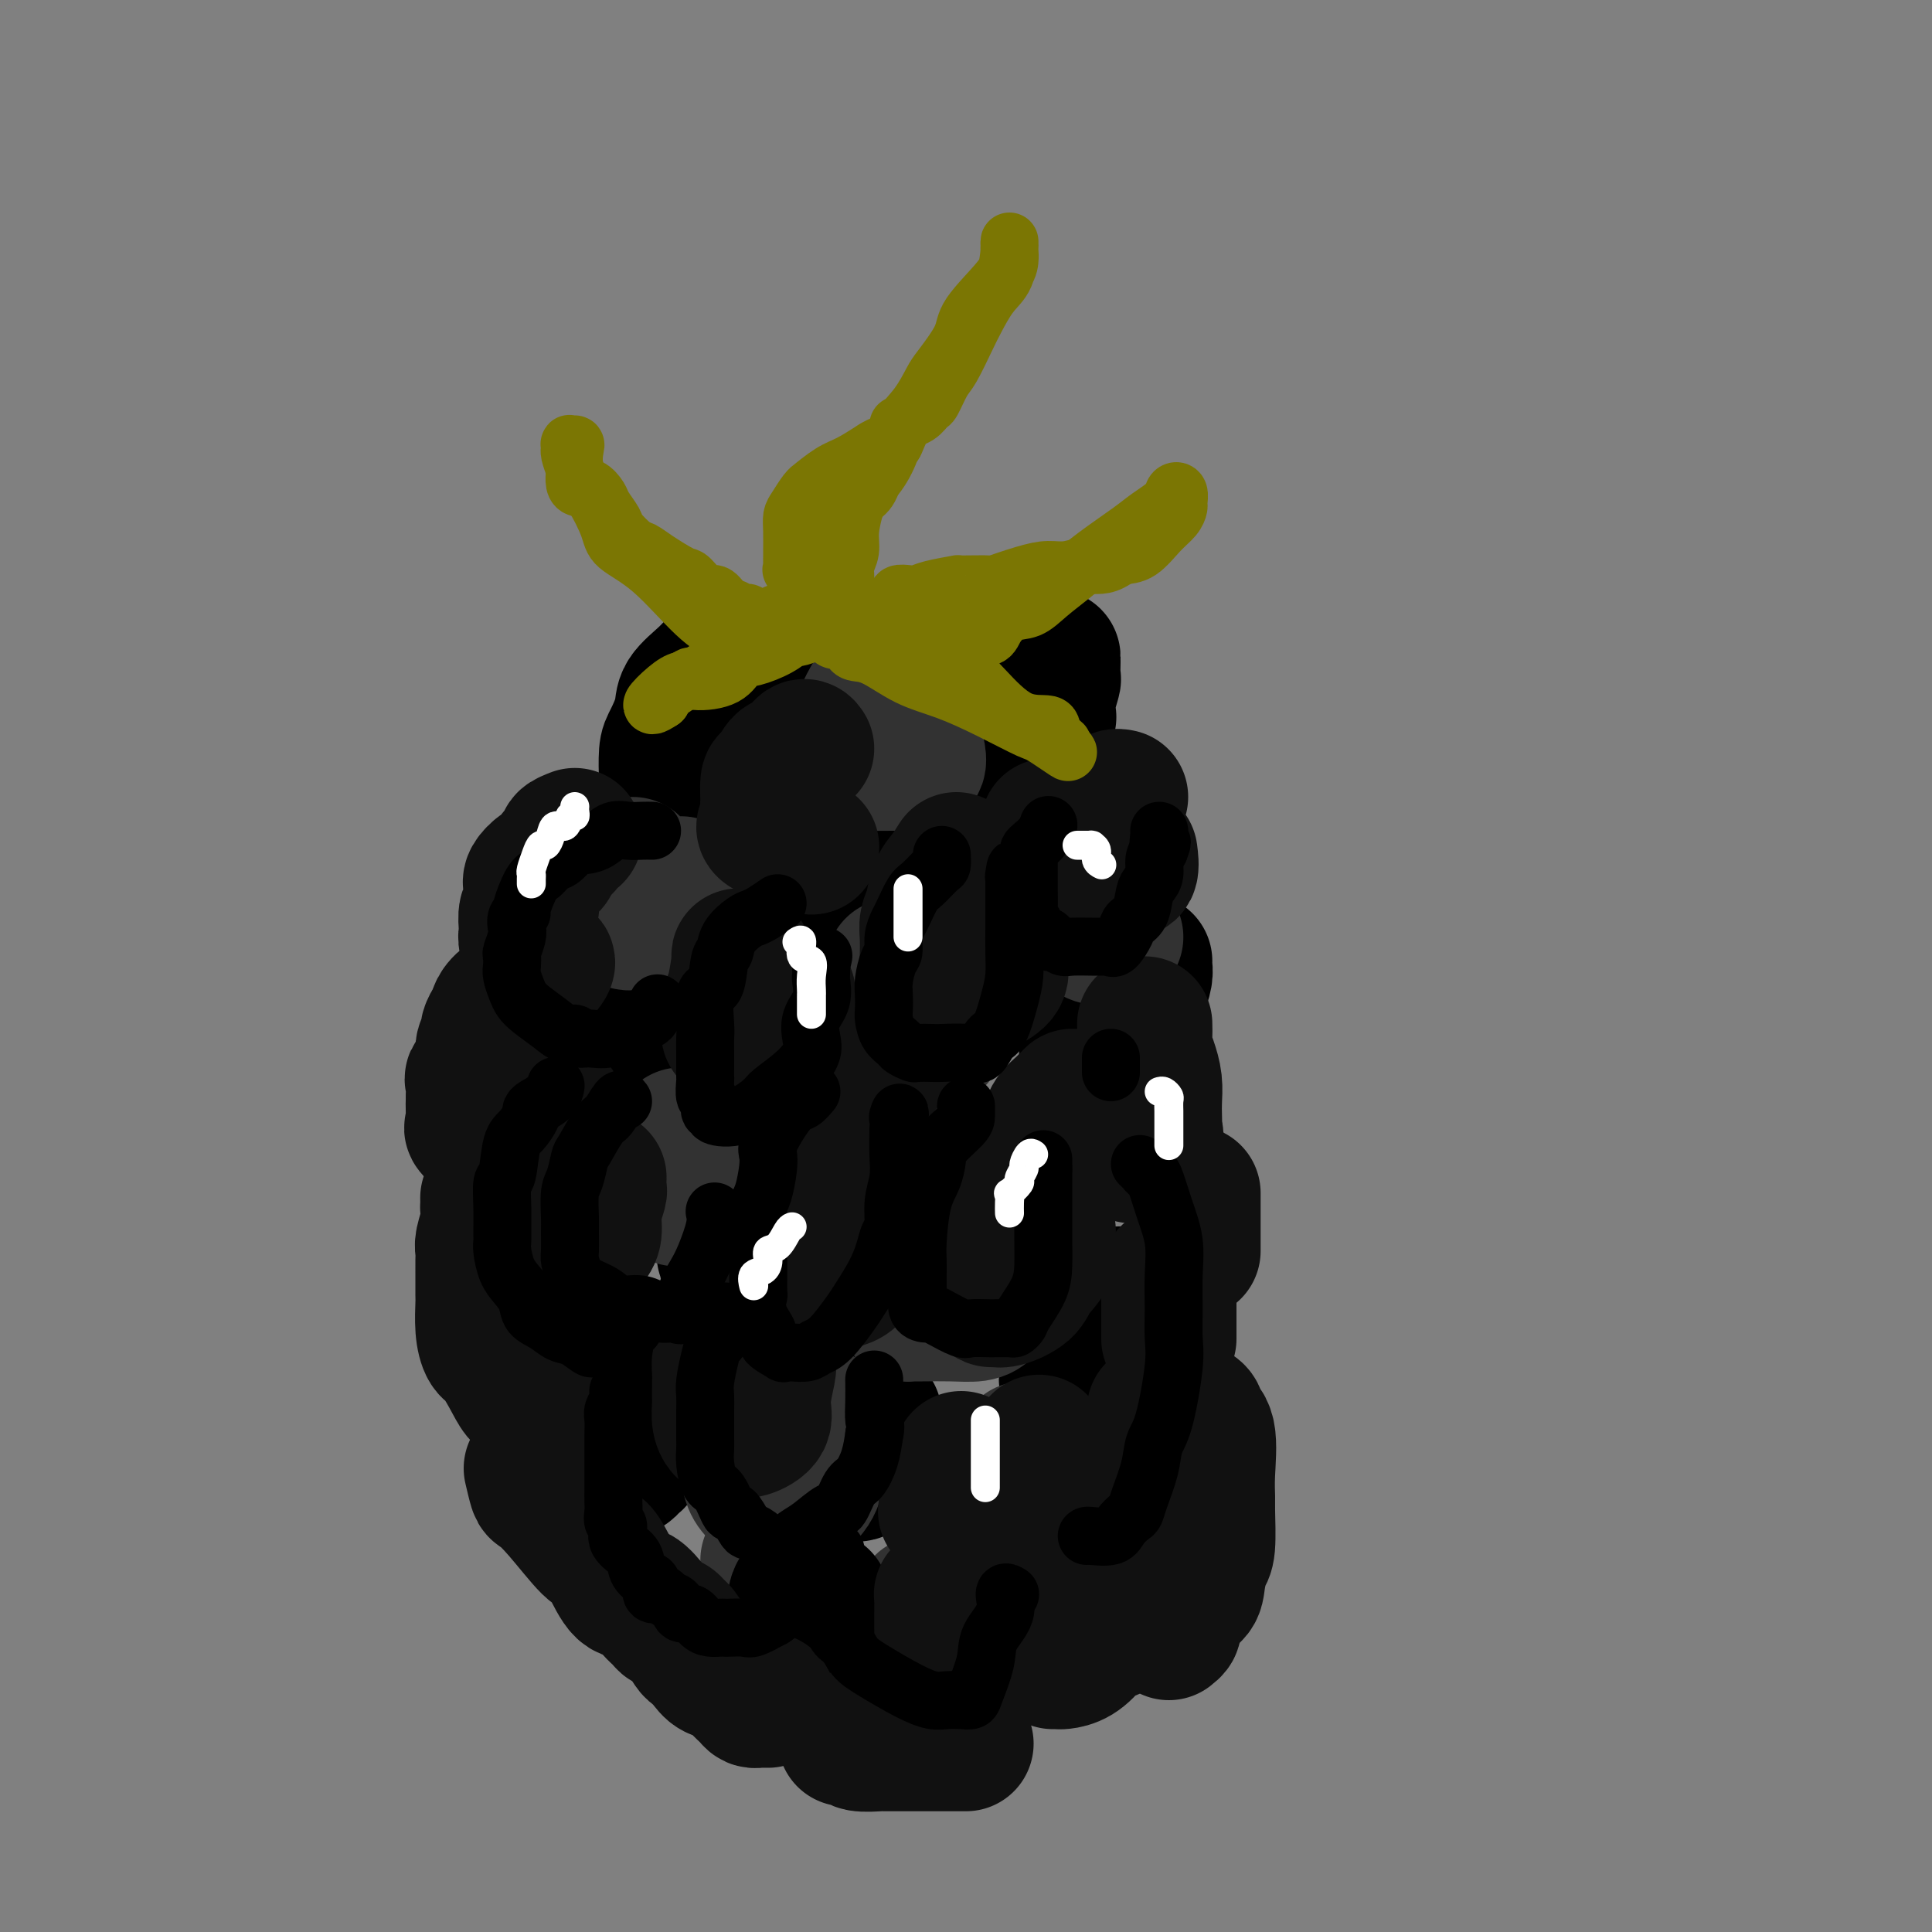<svg viewBox='0 0 400 400' version='1.1' xmlns='http://www.w3.org/2000/svg' xmlns:xlink='http://www.w3.org/1999/xlink'><rect x="0" y="0" width="400" height="400" fill="#808080" stroke="none"/><g fill='none' stroke='rgb(0,0,0)' stroke-width='28' stroke-linecap='round' stroke-linejoin='round'><path d='M153,136c-0.354,0.013 -0.708,0.026 -1,0c-0.292,-0.026 -0.521,-0.091 -1,0c-0.479,0.091 -1.207,0.339 -2,1c-0.793,0.661 -1.652,1.735 -3,3c-1.348,1.265 -3.184,2.720 -4,4c-0.816,1.280 -0.610,2.383 -1,4c-0.390,1.617 -1.374,3.747 -2,5c-0.626,1.253 -0.894,1.628 -1,3c-0.106,1.372 -0.049,3.741 0,5c0.049,1.259 0.089,1.406 0,2c-0.089,0.594 -0.309,1.633 0,2c0.309,0.367 1.146,0.061 2,0c0.854,-0.061 1.726,0.122 3,0c1.274,-0.122 2.950,-0.549 4,-1c1.050,-0.451 1.472,-0.925 3,-2c1.528,-1.075 4.161,-2.752 5,-4c0.839,-1.248 -0.115,-2.068 0,-3c0.115,-0.932 1.299,-1.977 2,-3c0.701,-1.023 0.920,-2.026 1,-3c0.080,-0.974 0.021,-1.921 0,-3c-0.021,-1.079 -0.006,-2.291 0,-3c0.006,-0.709 0.002,-0.917 0,-1c-0.002,-0.083 -0.001,-0.042 0,0'/><path d='M177,180c-0.025,0.747 -0.049,1.495 0,2c0.049,0.505 0.172,0.768 0,1c-0.172,0.232 -0.638,0.435 -1,2c-0.362,1.565 -0.619,4.493 -1,6c-0.381,1.507 -0.887,1.592 -1,2c-0.113,0.408 0.165,1.139 0,2c-0.165,0.861 -0.773,1.852 -1,3c-0.227,1.148 -0.072,2.454 0,4c0.072,1.546 0.063,3.333 0,4c-0.063,0.667 -0.178,0.215 0,0c0.178,-0.215 0.650,-0.193 1,0c0.350,0.193 0.578,0.557 1,0c0.422,-0.557 1.039,-2.034 2,-3c0.961,-0.966 2.265,-1.421 3,-2c0.735,-0.579 0.901,-1.281 1,-2c0.099,-0.719 0.132,-1.455 0,-2c-0.132,-0.545 -0.428,-0.899 0,-2c0.428,-1.101 1.579,-2.949 2,-4c0.421,-1.051 0.113,-1.305 0,-2c-0.113,-0.695 -0.030,-1.833 0,-3c0.030,-1.167 0.008,-2.364 0,-3c-0.008,-0.636 -0.002,-0.710 0,-1c0.002,-0.290 0.001,-0.797 0,-1c-0.001,-0.203 -0.000,-0.101 0,0'/><path d='M210,134c0.008,0.206 0.016,0.413 0,1c-0.016,0.587 -0.057,1.556 0,2c0.057,0.444 0.211,0.365 0,1c-0.211,0.635 -0.785,1.986 -1,3c-0.215,1.014 -0.069,1.691 0,3c0.069,1.309 0.061,3.251 0,5c-0.061,1.749 -0.177,3.307 0,4c0.177,0.693 0.645,0.523 1,1c0.355,0.477 0.596,1.602 1,2c0.404,0.398 0.970,0.070 1,0c0.030,-0.070 -0.476,0.117 0,0c0.476,-0.117 1.935,-0.540 3,-2c1.065,-1.460 1.735,-3.958 2,-5c0.265,-1.042 0.123,-0.629 0,-1c-0.123,-0.371 -0.229,-1.525 0,-3c0.229,-1.475 0.793,-3.271 1,-4c0.207,-0.729 0.055,-0.391 0,-1c-0.055,-0.609 -0.015,-2.164 0,-3c0.015,-0.836 0.004,-0.953 0,-1c-0.004,-0.047 -0.002,-0.023 0,0'/><path d='M233,196c-0.020,0.370 -0.040,0.741 0,1c0.040,0.259 0.140,0.408 0,1c-0.140,0.592 -0.521,1.628 -1,2c-0.479,0.372 -1.057,0.080 -2,1c-0.943,0.920 -2.252,3.052 -3,4c-0.748,0.948 -0.936,0.714 -1,1c-0.064,0.286 -0.003,1.093 0,2c0.003,0.907 -0.052,1.914 0,3c0.052,1.086 0.210,2.252 0,3c-0.210,0.748 -0.789,1.080 -1,1c-0.211,-0.080 -0.053,-0.570 0,0c0.053,0.570 0.001,2.202 0,3c-0.001,0.798 0.047,0.763 0,1c-0.047,0.237 -0.190,0.745 0,1c0.190,0.255 0.715,0.256 1,0c0.285,-0.256 0.332,-0.769 1,-1c0.668,-0.231 1.958,-0.181 3,-1c1.042,-0.819 1.837,-2.508 2,-3c0.163,-0.492 -0.306,0.212 0,0c0.306,-0.212 1.389,-1.342 2,-3c0.611,-1.658 0.752,-3.846 1,-5c0.248,-1.154 0.602,-1.276 1,-2c0.398,-0.724 0.839,-2.050 1,-3c0.161,-0.950 0.043,-1.523 0,-2c-0.043,-0.477 -0.012,-0.859 0,-1c0.012,-0.141 0.003,-0.040 0,0c-0.003,0.040 -0.002,0.020 0,0'/><path d='M133,208c-0.022,0.769 -0.043,1.538 0,2c0.043,0.462 0.151,0.617 0,1c-0.151,0.383 -0.562,0.995 -1,2c-0.438,1.005 -0.902,2.402 -1,3c-0.098,0.598 0.170,0.398 0,1c-0.170,0.602 -0.778,2.008 -1,3c-0.222,0.992 -0.057,1.572 0,2c0.057,0.428 0.004,0.704 0,1c-0.004,0.296 0.039,0.610 0,1c-0.039,0.390 -0.160,0.855 0,1c0.160,0.145 0.601,-0.030 1,0c0.399,0.030 0.756,0.263 1,0c0.244,-0.263 0.376,-1.024 1,-2c0.624,-0.976 1.740,-2.168 2,-3c0.260,-0.832 -0.337,-1.305 0,-2c0.337,-0.695 1.607,-1.612 2,-2c0.393,-0.388 -0.091,-0.248 0,-1c0.091,-0.752 0.756,-2.398 1,-3c0.244,-0.602 0.065,-0.161 0,-1c-0.065,-0.839 -0.018,-2.957 0,-4c0.018,-1.043 0.005,-1.012 0,-1c-0.005,0.012 -0.003,0.006 0,0'/><path d='M194,240c-0.331,0.636 -0.662,1.272 -1,2c-0.338,0.728 -0.683,1.547 -1,2c-0.317,0.453 -0.607,0.540 -1,1c-0.393,0.460 -0.890,1.293 -1,2c-0.110,0.707 0.166,1.290 0,2c-0.166,0.710 -0.774,1.549 -1,2c-0.226,0.451 -0.072,0.513 0,1c0.072,0.487 0.060,1.397 0,2c-0.060,0.603 -0.168,0.897 0,1c0.168,0.103 0.610,0.014 1,0c0.390,-0.014 0.727,0.048 1,0c0.273,-0.048 0.484,-0.204 1,0c0.516,0.204 1.339,0.770 2,0c0.661,-0.770 1.162,-2.875 2,-4c0.838,-1.125 2.015,-1.268 3,-2c0.985,-0.732 1.780,-2.052 2,-3c0.220,-0.948 -0.133,-1.525 0,-2c0.133,-0.475 0.752,-0.850 1,-1c0.248,-0.150 0.124,-0.075 0,0'/><path d='M151,248c0.008,0.895 0.016,1.790 0,2c-0.016,0.210 -0.057,-0.265 0,0c0.057,0.265 0.212,1.271 0,2c-0.212,0.729 -0.789,1.179 -1,2c-0.211,0.821 -0.055,2.011 0,3c0.055,0.989 0.007,1.777 0,2c-0.007,0.223 0.025,-0.120 0,0c-0.025,0.120 -0.106,0.701 0,1c0.106,0.299 0.399,0.315 1,0c0.601,-0.315 1.510,-0.962 2,-1c0.490,-0.038 0.562,0.533 1,0c0.438,-0.533 1.242,-2.171 2,-3c0.758,-0.829 1.471,-0.849 2,-2c0.529,-1.151 0.874,-3.432 1,-5c0.126,-1.568 0.034,-2.422 0,-3c-0.034,-0.578 -0.010,-0.879 0,-1c0.010,-0.121 0.005,-0.060 0,0'/><path d='M172,288c0.113,1.003 0.226,2.007 0,3c-0.226,0.993 -0.792,1.976 -1,3c-0.208,1.024 -0.057,2.088 0,3c0.057,0.912 0.019,1.673 0,2c-0.019,0.327 -0.019,0.221 0,1c0.019,0.779 0.057,2.443 0,3c-0.057,0.557 -0.209,0.006 0,0c0.209,-0.006 0.780,0.535 1,1c0.220,0.465 0.091,0.856 0,1c-0.091,0.144 -0.143,0.040 0,0c0.143,-0.040 0.480,-0.017 1,0c0.520,0.017 1.221,0.027 2,0c0.779,-0.027 1.634,-0.090 2,0c0.366,0.090 0.242,0.335 1,0c0.758,-0.335 2.399,-1.249 3,-2c0.601,-0.751 0.161,-1.340 0,-2c-0.161,-0.660 -0.043,-1.392 0,-2c0.043,-0.608 0.012,-1.091 0,-2c-0.012,-0.909 -0.003,-2.245 0,-3c0.003,-0.755 0.001,-0.930 0,-1c-0.001,-0.070 -0.000,-0.035 0,0'/><path d='M232,268c-0.109,-0.085 -0.218,-0.170 0,0c0.218,0.170 0.764,0.597 0,2c-0.764,1.403 -2.839,3.784 -4,5c-1.161,1.216 -1.407,1.266 -2,2c-0.593,0.734 -1.532,2.151 -2,3c-0.468,0.849 -0.465,1.130 -1,2c-0.535,0.870 -1.607,2.328 -2,3c-0.393,0.672 -0.105,0.558 0,1c0.105,0.442 0.029,1.440 0,2c-0.029,0.560 -0.012,0.681 0,1c0.012,0.319 0.017,0.837 0,1c-0.017,0.163 -0.056,-0.029 0,0c0.056,0.029 0.208,0.277 1,0c0.792,-0.277 2.222,-1.081 3,-2c0.778,-0.919 0.902,-1.952 1,-2c0.098,-0.048 0.170,0.891 1,0c0.830,-0.891 2.418,-3.610 3,-5c0.582,-1.390 0.157,-1.451 0,-2c-0.157,-0.549 -0.045,-1.585 0,-2c0.045,-0.415 0.022,-0.207 0,0'/><path d='M128,285c-0.475,0.492 -0.950,0.984 -1,1c-0.050,0.016 0.326,-0.445 0,0c-0.326,0.445 -1.356,1.796 -2,3c-0.644,1.204 -0.904,2.261 -1,3c-0.096,0.739 -0.027,1.158 0,2c0.027,0.842 0.014,2.105 0,3c-0.014,0.895 -0.029,1.420 0,2c0.029,0.580 0.103,1.213 0,2c-0.103,0.787 -0.382,1.728 0,2c0.382,0.272 1.426,-0.123 2,0c0.574,0.123 0.679,0.766 1,1c0.321,0.234 0.859,0.060 1,0c0.141,-0.060 -0.116,-0.004 0,0c0.116,0.004 0.606,-0.042 1,0c0.394,0.042 0.694,0.174 1,0c0.306,-0.174 0.618,-0.653 1,-1c0.382,-0.347 0.834,-0.562 1,-1c0.166,-0.438 0.046,-1.099 0,-2c-0.046,-0.901 -0.018,-2.044 0,-3c0.018,-0.956 0.025,-1.727 0,-3c-0.025,-1.273 -0.084,-3.049 0,-4c0.084,-0.951 0.310,-1.078 0,-2c-0.310,-0.922 -1.155,-2.639 -2,-4c-0.845,-1.361 -1.689,-2.366 -2,-3c-0.311,-0.634 -0.089,-0.895 0,-1c0.089,-0.105 0.044,-0.052 0,0'/></g>
<g fill='none' stroke='rgb(50,50,50)' stroke-width='28' stroke-linecap='round' stroke-linejoin='round'><path d='M131,179c0.113,0.182 0.225,0.364 0,1c-0.225,0.636 -0.788,1.726 -1,3c-0.212,1.274 -0.071,2.734 0,4c0.071,1.266 0.074,2.340 0,3c-0.074,0.660 -0.223,0.907 0,1c0.223,0.093 0.820,0.030 1,0c0.180,-0.030 -0.057,-0.029 1,0c1.057,0.029 3.408,0.085 5,0c1.592,-0.085 2.427,-0.310 3,-1c0.573,-0.690 0.886,-1.845 1,-3c0.114,-1.155 0.031,-2.311 0,-3c-0.031,-0.689 -0.009,-0.911 0,-1c0.009,-0.089 0.004,-0.044 0,0'/><path d='M185,200c-0.226,0.857 -0.453,1.715 -1,3c-0.547,1.285 -1.415,2.999 -2,4c-0.585,1.001 -0.888,1.289 -1,2c-0.112,0.711 -0.033,1.844 0,3c0.033,1.156 0.020,2.334 0,3c-0.020,0.666 -0.047,0.818 0,1c0.047,0.182 0.167,0.393 0,1c-0.167,0.607 -0.620,1.611 0,2c0.620,0.389 2.314,0.162 4,0c1.686,-0.162 3.366,-0.260 5,-1c1.634,-0.740 3.222,-2.121 4,-3c0.778,-0.879 0.744,-1.255 1,-2c0.256,-0.745 0.801,-1.860 1,-3c0.199,-1.140 0.054,-2.307 0,-3c-0.054,-0.693 -0.015,-0.912 0,-1c0.015,-0.088 0.008,-0.044 0,0'/><path d='M180,145c-0.340,0.605 -0.679,1.209 -1,2c-0.321,0.791 -0.622,1.767 -1,3c-0.378,1.233 -0.831,2.723 -1,4c-0.169,1.277 -0.053,2.342 0,3c0.053,0.658 0.044,0.908 0,1c-0.044,0.092 -0.124,0.027 0,0c0.124,-0.027 0.450,-0.015 2,0c1.550,0.015 4.324,0.032 6,0c1.676,-0.032 2.253,-0.112 3,0c0.747,0.112 1.663,0.415 2,0c0.337,-0.415 0.096,-1.547 0,-2c-0.096,-0.453 -0.048,-0.226 0,0'/><path d='M141,235c-0.310,0.886 -0.620,1.773 -1,2c-0.380,0.227 -0.830,-0.204 -1,0c-0.170,0.204 -0.061,1.045 0,2c0.061,0.955 0.072,2.025 0,3c-0.072,0.975 -0.228,1.855 0,3c0.228,1.145 0.839,2.557 1,3c0.161,0.443 -0.129,-0.081 1,0c1.129,0.081 3.675,0.767 5,1c1.325,0.233 1.427,0.014 2,0c0.573,-0.014 1.618,0.176 2,0c0.382,-0.176 0.102,-0.720 0,-2c-0.102,-1.280 -0.027,-3.296 0,-5c0.027,-1.704 0.007,-3.096 0,-4c-0.007,-0.904 -0.002,-1.320 0,-2c0.002,-0.680 0.001,-1.623 0,-2c-0.001,-0.377 -0.000,-0.189 0,0'/><path d='M195,256c-1.312,2.024 -2.625,4.048 -3,5c-0.375,0.952 0.187,0.833 0,1c-0.187,0.167 -1.121,0.619 -2,2c-0.879,1.381 -1.701,3.691 -2,5c-0.299,1.309 -0.074,1.619 0,2c0.074,0.381 -0.004,0.834 0,1c0.004,0.166 0.091,0.045 0,0c-0.091,-0.045 -0.360,-0.015 0,0c0.360,0.015 1.351,0.016 3,0c1.649,-0.016 3.958,-0.047 6,0c2.042,0.047 3.819,0.173 5,0c1.181,-0.173 1.767,-0.646 2,-1c0.233,-0.354 0.114,-0.590 0,-1c-0.114,-0.410 -0.223,-0.995 0,-2c0.223,-1.005 0.778,-2.430 1,-3c0.222,-0.570 0.111,-0.285 0,0'/><path d='M229,180c-0.340,-0.049 -0.679,-0.098 -1,0c-0.321,0.098 -0.622,0.344 -1,1c-0.378,0.656 -0.831,1.720 -1,3c-0.169,1.280 -0.053,2.774 0,4c0.053,1.226 0.043,2.185 0,3c-0.043,0.815 -0.118,1.486 0,2c0.118,0.514 0.427,0.870 1,1c0.573,0.130 1.408,0.035 2,0c0.592,-0.035 0.942,-0.009 1,0c0.058,0.009 -0.177,0.003 0,0c0.177,-0.003 0.765,-0.001 1,0c0.235,0.001 0.118,0.000 0,0'/><path d='M155,294c-0.004,0.916 -0.009,1.831 0,3c0.009,1.169 0.031,2.590 0,4c-0.031,1.410 -0.115,2.809 0,4c0.115,1.191 0.429,2.175 1,3c0.571,0.825 1.400,1.491 2,2c0.600,0.509 0.973,0.860 1,1c0.027,0.140 -0.290,0.069 1,0c1.290,-0.069 4.188,-0.135 6,-1c1.812,-0.865 2.538,-2.530 3,-4c0.462,-1.470 0.660,-2.744 1,-4c0.340,-1.256 0.822,-2.492 1,-4c0.178,-1.508 0.051,-3.288 0,-4c-0.051,-0.712 -0.025,-0.356 0,0'/><path d='M212,300c-1.187,1.097 -2.374,2.194 -3,3c-0.626,0.806 -0.689,1.322 -2,2c-1.311,0.678 -3.868,1.519 -5,3c-1.132,1.481 -0.837,3.601 -1,5c-0.163,1.399 -0.783,2.077 -1,3c-0.217,0.923 -0.032,2.090 0,3c0.032,0.910 -0.090,1.562 0,2c0.090,0.438 0.391,0.663 1,1c0.609,0.337 1.526,0.787 3,1c1.474,0.213 3.505,0.187 5,0c1.495,-0.187 2.453,-0.537 3,-1c0.547,-0.463 0.682,-1.038 1,-1c0.318,0.038 0.817,0.691 1,0c0.183,-0.691 0.049,-2.724 0,-4c-0.049,-1.276 -0.014,-1.793 0,-2c0.014,-0.207 0.007,-0.103 0,0'/><path d='M159,323c0.000,0.552 0.001,1.104 0,2c-0.001,0.896 -0.003,2.136 0,3c0.003,0.864 0.011,1.353 0,2c-0.011,0.647 -0.041,1.450 0,3c0.041,1.550 0.153,3.845 0,5c-0.153,1.155 -0.570,1.171 0,2c0.570,0.829 2.126,2.471 3,3c0.874,0.529 1.064,-0.057 1,0c-0.064,0.057 -0.382,0.756 0,1c0.382,0.244 1.463,0.032 2,0c0.537,-0.032 0.530,0.114 1,0c0.470,-0.114 1.418,-0.490 2,-1c0.582,-0.510 0.797,-1.156 1,-2c0.203,-0.844 0.395,-1.886 1,-3c0.605,-1.114 1.625,-2.300 2,-3c0.375,-0.700 0.107,-0.914 0,-1c-0.107,-0.086 -0.054,-0.043 0,0'/><path d='M191,333c-0.091,-0.506 -0.182,-1.011 0,-1c0.182,0.011 0.636,0.539 1,1c0.364,0.461 0.636,0.855 1,1c0.364,0.145 0.818,0.041 1,0c0.182,-0.041 0.091,-0.021 0,0'/></g>
<g fill='none' stroke='rgb(0,0,0)' stroke-width='28' stroke-linecap='round' stroke-linejoin='round'><path d='M168,329c-0.212,-0.019 -0.425,-0.038 -1,0c-0.575,0.038 -1.513,0.132 -2,1c-0.487,0.868 -0.522,2.508 -1,4c-0.478,1.492 -1.397,2.834 -2,4c-0.603,1.166 -0.890,2.154 -1,3c-0.110,0.846 -0.044,1.550 0,2c0.044,0.450 0.064,0.645 0,1c-0.064,0.355 -0.213,0.871 0,1c0.213,0.129 0.787,-0.128 1,0c0.213,0.128 0.065,0.639 1,0c0.935,-0.639 2.955,-2.430 4,-4c1.045,-1.570 1.117,-2.918 1,-3c-0.117,-0.082 -0.423,1.102 0,0c0.423,-1.102 1.575,-4.489 2,-6c0.425,-1.511 0.121,-1.146 0,-1c-0.121,0.146 -0.061,0.073 0,0'/></g>
<g fill='none' stroke='rgb(17,17,17)' stroke-width='28' stroke-linecap='round' stroke-linejoin='round'><path d='M115,229c0.089,0.359 0.178,0.718 0,1c-0.178,0.282 -0.622,0.486 -1,1c-0.378,0.514 -0.690,1.339 -1,2c-0.310,0.661 -0.618,1.160 -1,2c-0.382,0.840 -0.838,2.022 -1,3c-0.162,0.978 -0.028,1.751 0,3c0.028,1.249 -0.048,2.975 0,4c0.048,1.025 0.221,1.349 0,2c-0.221,0.651 -0.835,1.628 0,3c0.835,1.372 3.120,3.138 4,4c0.880,0.862 0.354,0.821 1,1c0.646,0.179 2.464,0.579 3,1c0.536,0.421 -0.211,0.862 0,1c0.211,0.138 1.381,-0.026 2,0c0.619,0.026 0.688,0.244 1,0c0.312,-0.244 0.868,-0.948 1,-2c0.132,-1.052 -0.161,-2.450 0,-4c0.161,-1.550 0.775,-3.250 1,-4c0.225,-0.750 0.061,-0.548 0,-1c-0.061,-0.452 -0.017,-1.558 0,-2c0.017,-0.442 0.009,-0.221 0,0'/><path d='M154,198c-0.445,0.050 -0.890,0.100 -1,0c-0.110,-0.100 0.114,-0.349 0,1c-0.114,1.349 -0.568,4.298 -1,6c-0.432,1.702 -0.843,2.159 -1,3c-0.157,0.841 -0.062,2.068 0,3c0.062,0.932 0.089,1.570 0,2c-0.089,0.430 -0.296,0.653 0,1c0.296,0.347 1.093,0.820 2,1c0.907,0.180 1.923,0.069 2,0c0.077,-0.069 -0.785,-0.096 0,0c0.785,0.096 3.215,0.317 4,0c0.785,-0.317 -0.077,-1.171 0,-2c0.077,-0.829 1.093,-1.635 2,-3c0.907,-1.365 1.706,-3.291 2,-4c0.294,-0.709 0.084,-0.203 0,0c-0.084,0.203 -0.042,0.101 0,0'/><path d='M168,247c-0.370,-0.096 -0.740,-0.193 -1,0c-0.260,0.193 -0.409,0.674 -1,2c-0.591,1.326 -1.622,3.497 -2,5c-0.378,1.503 -0.102,2.339 0,3c0.102,0.661 0.031,1.148 0,2c-0.031,0.852 -0.020,2.071 0,3c0.020,0.929 0.049,1.569 0,2c-0.049,0.431 -0.177,0.652 0,1c0.177,0.348 0.660,0.823 1,1c0.340,0.177 0.538,0.057 1,0c0.462,-0.057 1.187,-0.053 2,0c0.813,0.053 1.714,0.153 3,0c1.286,-0.153 2.957,-0.558 4,-1c1.043,-0.442 1.456,-0.921 2,-2c0.544,-1.079 1.218,-2.759 2,-4c0.782,-1.241 1.674,-2.044 2,-4c0.326,-1.956 0.088,-5.065 0,-7c-0.088,-1.935 -0.025,-2.696 0,-3c0.025,-0.304 0.013,-0.152 0,0'/><path d='M198,178c-0.641,1.030 -1.282,2.060 -2,3c-0.718,0.940 -1.513,1.791 -2,3c-0.487,1.209 -0.667,2.775 -1,4c-0.333,1.225 -0.820,2.108 -1,3c-0.180,0.892 -0.054,1.792 0,3c0.054,1.208 0.037,2.723 0,4c-0.037,1.277 -0.093,2.316 0,3c0.093,0.684 0.334,1.015 1,1c0.666,-0.015 1.758,-0.374 3,0c1.242,0.374 2.634,1.482 4,2c1.366,0.518 2.706,0.447 4,0c1.294,-0.447 2.543,-1.269 3,-2c0.457,-0.731 0.123,-1.371 0,-2c-0.123,-0.629 -0.033,-1.246 0,-2c0.033,-0.754 0.009,-1.644 0,-2c-0.009,-0.356 -0.005,-0.178 0,0'/><path d='M210,246c0.105,-0.101 0.210,-0.201 0,0c-0.210,0.201 -0.736,0.704 -1,2c-0.264,1.296 -0.267,3.384 -1,5c-0.733,1.616 -2.197,2.762 -3,4c-0.803,1.238 -0.944,2.570 -1,4c-0.056,1.430 -0.026,2.957 0,4c0.026,1.043 0.049,1.601 0,2c-0.049,0.399 -0.171,0.637 0,1c0.171,0.363 0.635,0.849 1,1c0.365,0.151 0.631,-0.035 1,0c0.369,0.035 0.841,0.291 2,0c1.159,-0.291 3.004,-1.129 4,-2c0.996,-0.871 1.143,-1.775 2,-3c0.857,-1.225 2.426,-2.772 3,-4c0.574,-1.228 0.155,-2.138 0,-3c-0.155,-0.862 -0.044,-1.675 0,-2c0.044,-0.325 0.022,-0.163 0,0'/><path d='M150,281c-0.423,0.264 -0.845,0.527 -1,1c-0.155,0.473 -0.042,1.155 0,2c0.042,0.845 0.015,1.852 0,3c-0.015,1.148 -0.016,2.437 0,3c0.016,0.563 0.049,0.399 0,1c-0.049,0.601 -0.180,1.966 0,3c0.180,1.034 0.673,1.736 1,2c0.327,0.264 0.489,0.090 1,0c0.511,-0.090 1.370,-0.094 2,0c0.630,0.094 1.030,0.288 2,0c0.970,-0.288 2.508,-1.058 3,-2c0.492,-0.942 -0.064,-2.057 0,-4c0.064,-1.943 0.748,-4.716 1,-6c0.252,-1.284 0.072,-1.081 0,-1c-0.072,0.081 -0.036,0.041 0,0'/><path d='M199,302c-0.483,0.811 -0.967,1.621 -1,2c-0.033,0.379 0.384,0.326 0,1c-0.384,0.674 -1.569,2.074 -2,3c-0.431,0.926 -0.107,1.376 0,2c0.107,0.624 -0.002,1.421 0,2c0.002,0.579 0.114,0.941 0,1c-0.114,0.059 -0.455,-0.184 0,0c0.455,0.184 1.707,0.795 3,1c1.293,0.205 2.627,0.005 4,0c1.373,-0.005 2.784,0.184 4,0c1.216,-0.184 2.239,-0.740 3,-1c0.761,-0.260 1.262,-0.224 2,-1c0.738,-0.776 1.713,-2.363 2,-4c0.287,-1.637 -0.115,-3.325 0,-5c0.115,-1.675 0.747,-3.336 1,-4c0.253,-0.664 0.126,-0.332 0,0'/><path d='M222,227c-0.643,0.669 -1.286,1.338 -2,2c-0.714,0.662 -1.498,1.316 -2,2c-0.502,0.684 -0.720,1.399 -1,2c-0.280,0.601 -0.620,1.089 -1,2c-0.380,0.911 -0.798,2.244 -1,3c-0.202,0.756 -0.187,0.936 0,1c0.187,0.064 0.547,0.014 1,0c0.453,-0.014 1.001,0.010 1,0c-0.001,-0.010 -0.550,-0.052 0,0c0.550,0.052 2.199,0.200 3,0c0.801,-0.200 0.754,-0.746 1,-2c0.246,-1.254 0.785,-3.215 1,-4c0.215,-0.785 0.108,-0.392 0,0'/><path d='M190,215c-1.674,0.327 -3.349,0.654 -4,1c-0.651,0.346 -0.280,0.712 -1,2c-0.720,1.288 -2.532,3.498 -4,5c-1.468,1.502 -2.590,2.297 -3,3c-0.410,0.703 -0.106,1.313 0,2c0.106,0.687 0.015,1.452 0,2c-0.015,0.548 0.048,0.879 0,1c-0.048,0.121 -0.205,0.033 0,0c0.205,-0.033 0.773,-0.009 1,0c0.227,0.009 0.114,0.005 0,0'/><path d='M167,155c-0.243,-0.364 -0.486,-0.729 -1,0c-0.514,0.729 -1.301,2.550 -2,3c-0.699,0.450 -1.312,-0.471 -2,0c-0.688,0.471 -1.450,2.332 -2,3c-0.550,0.668 -0.887,0.141 -1,1c-0.113,0.859 -0.001,3.103 0,4c0.001,0.897 -0.110,0.448 0,1c0.110,0.552 0.442,2.107 0,3c-0.442,0.893 -1.657,1.125 0,2c1.657,0.875 6.188,2.393 8,3c1.812,0.607 0.906,0.304 0,0'/><path d='M217,171c0.030,1.236 0.060,2.472 0,3c-0.060,0.528 -0.211,0.347 0,1c0.211,0.653 0.785,2.139 1,3c0.215,0.861 0.073,1.098 0,2c-0.073,0.902 -0.076,2.470 0,3c0.076,0.530 0.230,0.023 0,0c-0.230,-0.023 -0.845,0.437 -1,1c-0.155,0.563 0.151,1.228 0,2c-0.151,0.772 -0.757,1.649 -1,2c-0.243,0.351 -0.121,0.175 0,0'/><path d='M237,212c0.022,1.107 0.044,2.214 0,3c-0.044,0.786 -0.156,1.250 0,2c0.156,0.750 0.578,1.787 1,3c0.422,1.213 0.844,2.601 1,4c0.156,1.399 0.044,2.810 0,4c-0.044,1.190 -0.022,2.158 0,3c0.022,0.842 0.044,1.557 0,2c-0.044,0.443 -0.154,0.616 0,1c0.154,0.384 0.574,0.981 0,2c-0.574,1.019 -2.140,2.460 -3,3c-0.860,0.540 -1.014,0.178 -1,0c0.014,-0.178 0.196,-0.171 0,0c-0.196,0.171 -0.771,0.507 -1,0c-0.229,-0.507 -0.113,-1.858 0,-2c0.113,-0.142 0.223,0.923 0,0c-0.223,-0.923 -0.778,-3.835 -1,-5c-0.222,-1.165 -0.111,-0.582 0,0'/><path d='M226,309c0.069,0.327 0.138,0.654 0,1c-0.138,0.346 -0.482,0.710 -1,1c-0.518,0.290 -1.211,0.506 -2,1c-0.789,0.494 -1.676,1.265 -2,2c-0.324,0.735 -0.086,1.433 0,2c0.086,0.567 0.021,1.003 0,2c-0.021,0.997 0.002,2.556 0,3c-0.002,0.444 -0.027,-0.228 0,0c0.027,0.228 0.108,1.355 1,2c0.892,0.645 2.597,0.806 4,1c1.403,0.194 2.506,0.419 4,0c1.494,-0.419 3.380,-1.484 4,-2c0.620,-0.516 -0.025,-0.485 0,-1c0.025,-0.515 0.722,-1.576 1,-2c0.278,-0.424 0.139,-0.212 0,0'/><path d='M196,330c-0.423,-0.044 -0.845,-0.088 -1,0c-0.155,0.088 -0.042,0.307 0,1c0.042,0.693 0.012,1.860 0,3c-0.012,1.140 -0.007,2.252 0,3c0.007,0.748 0.017,1.131 0,2c-0.017,0.869 -0.063,2.224 0,3c0.063,0.776 0.233,0.974 1,1c0.767,0.026 2.132,-0.120 3,0c0.868,0.120 1.238,0.504 2,0c0.762,-0.504 1.916,-1.898 3,-3c1.084,-1.102 2.100,-1.912 3,-3c0.900,-1.088 1.686,-2.454 2,-3c0.314,-0.546 0.157,-0.273 0,0'/><path d='M232,165c-0.415,-0.083 -0.829,-0.167 -1,0c-0.171,0.167 -0.098,0.584 0,1c0.098,0.416 0.223,0.832 0,1c-0.223,0.168 -0.792,0.089 -1,1c-0.208,0.911 -0.055,2.811 0,4c0.055,1.189 0.013,1.668 0,2c-0.013,0.332 0.002,0.519 0,1c-0.002,0.481 -0.021,1.256 0,2c0.021,0.744 0.083,1.456 0,2c-0.083,0.544 -0.309,0.919 0,1c0.309,0.081 1.155,-0.133 2,0c0.845,0.133 1.689,0.613 2,0c0.311,-0.613 0.089,-2.318 0,-3c-0.089,-0.682 -0.044,-0.341 0,0'/><path d='M119,173c-0.901,0.355 -1.802,0.710 -2,1c-0.198,0.290 0.307,0.515 0,1c-0.307,0.485 -1.428,1.230 -2,2c-0.572,0.770 -0.597,1.566 -1,2c-0.403,0.434 -1.183,0.506 -2,1c-0.817,0.494 -1.669,1.411 -2,2c-0.331,0.589 -0.141,0.850 0,2c0.141,1.150 0.233,3.189 0,4c-0.233,0.811 -0.790,0.396 -1,1c-0.210,0.604 -0.073,2.229 0,3c0.073,0.771 0.083,0.689 0,1c-0.083,0.311 -0.260,1.015 0,2c0.260,0.985 0.958,2.253 1,3c0.042,0.747 -0.571,0.974 0,1c0.571,0.026 2.326,-0.150 3,0c0.674,0.150 0.267,0.625 0,1c-0.267,0.375 -0.392,0.649 -1,1c-0.608,0.351 -1.697,0.780 -2,1c-0.303,0.220 0.181,0.230 0,1c-0.181,0.770 -1.028,2.299 -2,3c-0.972,0.701 -2.069,0.573 -3,1c-0.931,0.427 -1.694,1.408 -2,2c-0.306,0.592 -0.153,0.796 0,1'/><path d='M103,210c-2.019,2.570 -2.065,3.495 -2,4c0.065,0.505 0.242,0.592 0,1c-0.242,0.408 -0.902,1.139 -1,2c-0.098,0.861 0.366,1.851 0,3c-0.366,1.149 -1.562,2.456 -2,3c-0.438,0.544 -0.116,0.325 0,1c0.116,0.675 0.028,2.244 0,3c-0.028,0.756 0.004,0.697 0,1c-0.004,0.303 -0.044,0.966 0,2c0.044,1.034 0.173,2.437 0,3c-0.173,0.563 -0.649,0.284 0,1c0.649,0.716 2.423,2.427 3,3c0.577,0.573 -0.041,0.009 0,0c0.041,-0.009 0.742,0.536 1,1c0.258,0.464 0.074,0.847 0,1c-0.074,0.153 -0.037,0.077 0,0'/><path d='M101,248c0.008,0.907 0.016,1.815 0,2c-0.016,0.185 -0.057,-0.351 0,0c0.057,0.351 0.211,1.590 0,3c-0.211,1.410 -0.789,2.991 -1,4c-0.211,1.009 -0.056,1.447 0,2c0.056,0.553 0.014,1.221 0,2c-0.014,0.779 -0.001,1.669 0,3c0.001,1.331 -0.009,3.102 0,4c0.009,0.898 0.037,0.922 0,2c-0.037,1.078 -0.138,3.209 0,5c0.138,1.791 0.514,3.240 1,4c0.486,0.760 1.083,0.831 2,2c0.917,1.169 2.153,3.437 3,5c0.847,1.563 1.305,2.421 2,3c0.695,0.579 1.627,0.880 2,1c0.373,0.120 0.186,0.060 0,0'/><path d='M110,304c0.386,1.643 0.771,3.286 1,4c0.229,0.714 0.301,0.499 1,1c0.699,0.501 2.024,1.718 4,4c1.976,2.282 4.601,5.628 6,7c1.399,1.372 1.572,0.770 2,1c0.428,0.230 1.113,1.294 2,3c0.887,1.706 1.978,4.055 3,5c1.022,0.945 1.975,0.487 3,1c1.025,0.513 2.120,1.997 3,3c0.880,1.003 1.544,1.523 2,2c0.456,0.477 0.704,0.909 1,1c0.296,0.091 0.642,-0.159 1,0c0.358,0.159 0.729,0.728 1,1c0.271,0.272 0.442,0.248 1,1c0.558,0.752 1.504,2.281 2,3c0.496,0.719 0.541,0.629 1,1c0.459,0.371 1.331,1.202 2,2c0.669,0.798 1.135,1.562 2,2c0.865,0.438 2.130,0.548 3,1c0.870,0.452 1.346,1.245 2,2c0.654,0.755 1.485,1.470 2,2c0.515,0.530 0.712,0.874 1,1c0.288,0.126 0.665,0.034 1,0c0.335,-0.034 0.629,-0.009 1,0c0.371,0.009 0.820,0.003 1,0c0.180,-0.003 0.090,-0.001 0,0'/><path d='M175,360c0.308,0.030 0.616,0.061 1,0c0.384,-0.061 0.843,-0.212 1,0c0.157,0.212 0.013,0.789 1,1c0.987,0.211 3.104,0.057 4,0c0.896,-0.057 0.570,-0.015 1,0c0.430,0.015 1.617,0.004 2,0c0.383,-0.004 -0.037,-0.001 0,0c0.037,0.001 0.532,0.000 1,0c0.468,-0.000 0.910,-0.000 2,0c1.090,0.000 2.828,0.000 4,0c1.172,-0.000 1.778,-0.000 3,0c1.222,0.000 3.060,0.000 4,0c0.940,-0.000 0.983,-0.000 1,0c0.017,0.000 0.009,0.000 0,0'/><path d='M242,338c0.459,-0.357 0.918,-0.714 1,-1c0.082,-0.286 -0.213,-0.501 0,-1c0.213,-0.499 0.936,-1.282 1,-2c0.064,-0.718 -0.529,-1.370 0,-2c0.529,-0.630 2.180,-1.237 3,-2c0.820,-0.763 0.808,-1.683 1,-3c0.192,-1.317 0.587,-3.030 1,-4c0.413,-0.970 0.845,-1.198 1,-3c0.155,-1.802 0.034,-5.180 0,-7c-0.034,-1.820 0.020,-2.084 0,-3c-0.020,-0.916 -0.113,-2.484 0,-5c0.113,-2.516 0.431,-5.981 0,-8c-0.431,-2.019 -1.610,-2.594 -2,-3c-0.390,-0.406 0.008,-0.645 0,-1c-0.008,-0.355 -0.422,-0.827 -1,-1c-0.578,-0.173 -1.322,-0.046 -2,0c-0.678,0.046 -1.292,0.012 -2,0c-0.708,-0.012 -1.509,-0.003 -2,0c-0.491,0.003 -0.671,0.001 -1,0c-0.329,-0.001 -0.808,-0.000 -1,0c-0.192,0.000 -0.096,0.000 0,0'/><path d='M242,277c0.000,0.178 0.000,0.357 0,0c0.000,-0.357 0.000,-1.249 0,-2c0.000,-0.751 0.000,-1.361 0,-2c0.000,-0.639 -0.000,-1.306 0,-2c0.000,-0.694 0.000,-1.415 0,-2c0.000,-0.585 -0.000,-1.033 0,-2c0.000,-0.967 0.000,-2.453 0,-3c0.000,-0.547 0.000,-0.156 0,0c0.000,0.156 0.000,0.078 0,0'/><path d='M230,338c-1.223,-0.144 -2.446,-0.287 -3,0c-0.554,0.287 -0.439,1.005 -1,2c-0.561,0.995 -1.797,2.267 -3,3c-1.203,0.733 -2.374,0.929 -3,1c-0.626,0.071 -0.707,0.019 -1,0c-0.293,-0.019 -0.798,-0.005 -1,0c-0.202,0.005 -0.101,0.003 0,0'/><path d='M247,259c0.000,-0.361 0.000,-0.723 0,-1c0.000,-0.277 -0.000,-0.470 0,-1c0.000,-0.530 0.000,-1.396 0,-2c0.000,-0.604 0.000,-0.945 0,-2c-0.000,-1.055 0.000,-2.822 0,-4c0.000,-1.178 0.000,-1.765 0,-2c0.000,-0.235 0.000,-0.117 0,0'/><path d='M240,239c0.000,0.000 0.100,0.100 0.1,0.1'/></g>
<g fill='none' stroke='rgb(123,118,3)' stroke-width='12' stroke-linecap='round' stroke-linejoin='round'><path d='M157,130c-0.297,0.424 -0.595,0.848 -1,1c-0.405,0.152 -0.919,0.034 -1,0c-0.081,-0.034 0.270,0.018 0,0c-0.270,-0.018 -1.162,-0.105 -2,0c-0.838,0.105 -1.623,0.401 -3,0c-1.377,-0.401 -3.345,-1.498 -6,-4c-2.655,-2.502 -5.995,-6.408 -9,-9c-3.005,-2.592 -5.674,-3.869 -7,-5c-1.326,-1.131 -1.308,-2.117 -2,-4c-0.692,-1.883 -2.093,-4.662 -3,-6c-0.907,-1.338 -1.319,-1.234 -2,-2c-0.681,-0.766 -1.633,-2.402 -2,-4c-0.367,-1.598 -0.151,-3.156 0,-4c0.151,-0.844 0.237,-0.973 0,-1c-0.237,-0.027 -0.796,0.047 -1,0c-0.204,-0.047 -0.052,-0.214 0,0c0.052,0.214 0.004,0.810 0,1c-0.004,0.190 0.037,-0.026 0,0c-0.037,0.026 -0.154,0.293 0,1c0.154,0.707 0.577,1.853 1,3'/><path d='M119,97c0.010,0.742 0.034,0.597 0,1c-0.034,0.403 -0.126,1.353 0,2c0.126,0.647 0.472,0.993 1,1c0.528,0.007 1.239,-0.323 2,0c0.761,0.323 1.573,1.298 2,2c0.427,0.702 0.470,1.129 1,2c0.530,0.871 1.546,2.185 2,3c0.454,0.815 0.346,1.129 1,2c0.654,0.871 2.071,2.297 3,3c0.929,0.703 1.369,0.684 2,1c0.631,0.316 1.453,0.969 3,2c1.547,1.031 3.818,2.441 5,3c1.182,0.559 1.275,0.268 2,1c0.725,0.732 2.082,2.488 3,3c0.918,0.512 1.397,-0.219 2,0c0.603,0.219 1.330,1.387 2,2c0.670,0.613 1.283,0.672 2,1c0.717,0.328 1.536,0.925 2,1c0.464,0.075 0.571,-0.372 1,0c0.429,0.372 1.179,1.563 2,2c0.821,0.437 1.711,0.121 2,0c0.289,-0.121 -0.025,-0.046 0,0c0.025,0.046 0.388,0.065 1,0c0.612,-0.065 1.473,-0.213 2,0c0.527,0.213 0.719,0.788 1,1c0.281,0.212 0.652,0.061 1,0c0.348,-0.061 0.674,-0.030 1,0'/><path d='M165,130c1.419,0.139 0.968,-0.014 1,0c0.032,0.014 0.547,0.196 1,0c0.453,-0.196 0.844,-0.770 1,-1c0.156,-0.230 0.078,-0.115 0,0'/><path d='M180,132c0.425,-0.000 0.850,-0.000 1,0c0.150,0.000 0.023,0.000 0,0c-0.023,-0.000 0.056,-0.000 1,0c0.944,0.000 2.754,0.001 4,0c1.246,-0.001 1.929,-0.005 4,0c2.071,0.005 5.530,0.019 7,0c1.470,-0.019 0.952,-0.069 2,0c1.048,0.069 3.661,0.259 5,0c1.339,-0.259 1.404,-0.968 2,-2c0.596,-1.032 1.724,-2.389 3,-3c1.276,-0.611 2.701,-0.478 4,-1c1.299,-0.522 2.471,-1.700 4,-3c1.529,-1.300 3.415,-2.722 5,-4c1.585,-1.278 2.869,-2.412 5,-4c2.131,-1.588 5.111,-3.629 7,-5c1.889,-1.371 2.688,-2.073 4,-3c1.312,-0.927 3.137,-2.078 4,-3c0.863,-0.922 0.766,-1.615 1,-2c0.234,-0.385 0.801,-0.464 1,0c0.199,0.464 0.031,1.469 0,2c-0.031,0.531 0.075,0.587 0,1c-0.075,0.413 -0.329,1.183 -1,2c-0.671,0.817 -1.758,1.682 -3,3c-1.242,1.318 -2.641,3.091 -4,4c-1.359,0.909 -2.680,0.955 -4,1'/><path d='M232,115c-2.962,2.401 -4.368,1.905 -6,2c-1.632,0.095 -3.489,0.782 -5,1c-1.511,0.218 -2.676,-0.032 -4,0c-1.324,0.032 -2.805,0.348 -5,1c-2.195,0.652 -5.102,1.642 -6,2c-0.898,0.358 0.212,0.086 -1,0c-1.212,-0.086 -4.747,0.016 -6,0c-1.253,-0.016 -0.224,-0.149 -1,0c-0.776,0.149 -3.357,0.579 -5,1c-1.643,0.421 -2.349,0.834 -3,1c-0.651,0.166 -1.246,0.086 -2,0c-0.754,-0.086 -1.665,-0.178 -2,0c-0.335,0.178 -0.093,0.627 0,1c0.093,0.373 0.038,0.672 0,1c-0.038,0.328 -0.060,0.686 0,1c0.060,0.314 0.203,0.583 0,1c-0.203,0.417 -0.753,0.983 0,2c0.753,1.017 2.807,2.487 4,3c1.193,0.513 1.525,0.069 3,1c1.475,0.931 4.092,3.236 6,5c1.908,1.764 3.108,2.988 5,5c1.892,2.012 4.477,4.813 7,6c2.523,1.187 4.986,0.762 6,1c1.014,0.238 0.581,1.141 1,2c0.419,0.859 1.691,1.674 2,2c0.309,0.326 -0.346,0.163 -1,0'/><path d='M219,154c4.797,3.712 0.288,0.494 -2,-1c-2.288,-1.494 -2.355,-1.262 -4,-2c-1.645,-0.738 -4.868,-2.446 -8,-4c-3.132,-1.554 -6.173,-2.956 -9,-4c-2.827,-1.044 -5.440,-1.732 -8,-3c-2.560,-1.268 -5.067,-3.116 -7,-4c-1.933,-0.884 -3.293,-0.806 -4,-1c-0.707,-0.194 -0.760,-0.662 -1,-1c-0.240,-0.338 -0.665,-0.546 -1,-1c-0.335,-0.454 -0.579,-1.154 -1,-1c-0.421,0.154 -1.021,1.162 -2,0c-0.979,-1.162 -2.339,-4.493 -3,-6c-0.661,-1.507 -0.622,-1.190 -1,-2c-0.378,-0.810 -1.173,-2.746 -2,-4c-0.827,-1.254 -1.686,-1.825 -2,-2c-0.314,-0.175 -0.084,0.046 0,0c0.084,-0.046 0.022,-0.358 0,-1c-0.022,-0.642 -0.004,-1.613 0,-2c0.004,-0.387 -0.007,-0.191 0,-1c0.007,-0.809 0.031,-2.624 0,-4c-0.031,-1.376 -0.117,-2.314 0,-3c0.117,-0.686 0.436,-1.122 1,-2c0.564,-0.878 1.374,-2.198 2,-3c0.626,-0.802 1.068,-1.085 1,-1c-0.068,0.085 -0.647,0.538 0,0c0.647,-0.538 2.520,-2.068 4,-3c1.480,-0.932 2.566,-1.266 4,-2c1.434,-0.734 3.217,-1.867 5,-3'/><path d='M181,93c3.455,-2.173 3.593,-0.607 4,-1c0.407,-0.393 1.082,-2.746 2,-4c0.918,-1.254 2.079,-1.410 3,-2c0.921,-0.590 1.602,-1.614 2,-2c0.398,-0.386 0.515,-0.135 1,-1c0.485,-0.865 1.340,-2.847 2,-4c0.660,-1.153 1.126,-1.478 2,-3c0.874,-1.522 2.157,-4.240 3,-6c0.843,-1.760 1.245,-2.561 2,-4c0.755,-1.439 1.863,-3.514 3,-5c1.137,-1.486 2.305,-2.381 3,-4c0.695,-1.619 0.918,-3.962 1,-5c0.082,-1.038 0.022,-0.770 0,-1c-0.022,-0.230 -0.008,-0.956 0,-1c0.008,-0.044 0.009,0.596 0,1c-0.009,0.404 -0.027,0.573 0,1c0.027,0.427 0.099,1.112 0,2c-0.099,0.888 -0.368,1.979 -2,4c-1.632,2.021 -4.627,4.973 -6,7c-1.373,2.027 -1.124,3.129 -2,5c-0.876,1.871 -2.877,4.512 -4,6c-1.123,1.488 -1.367,1.824 -2,3c-0.633,1.176 -1.653,3.194 -3,5c-1.347,1.806 -3.021,3.402 -4,5c-0.979,1.598 -1.264,3.200 -2,5c-0.736,1.800 -1.925,3.800 -3,5c-1.075,1.200 -2.038,1.600 -3,2'/><path d='M178,101c-4.966,8.540 -1.881,5.392 -1,4c0.881,-1.392 -0.443,-1.026 -1,0c-0.557,1.026 -0.349,2.712 -1,4c-0.651,1.288 -2.163,2.179 -3,3c-0.837,0.821 -0.999,1.572 -1,2c-0.001,0.428 0.159,0.532 0,1c-0.159,0.468 -0.638,1.301 -1,2c-0.362,0.699 -0.608,1.263 -1,2c-0.392,0.737 -0.932,1.647 -2,3c-1.068,1.353 -2.666,3.151 -4,4c-1.334,0.849 -2.404,0.751 -4,2c-1.596,1.249 -3.718,3.846 -5,5c-1.282,1.154 -1.725,0.865 -2,1c-0.275,0.135 -0.383,0.695 -2,2c-1.617,1.305 -4.745,3.354 -6,4c-1.255,0.646 -0.638,-0.110 -1,0c-0.362,0.110 -1.705,1.088 -3,2c-1.295,0.912 -2.543,1.760 -3,2c-0.457,0.240 -0.123,-0.128 0,0c0.123,0.128 0.035,0.751 0,1c-0.035,0.249 -0.018,0.125 0,0'/><path d='M137,145c-4.405,2.935 -0.417,-1.226 2,-3c2.417,-1.774 3.262,-1.160 5,-1c1.738,0.160 4.368,-0.133 6,-1c1.632,-0.867 2.267,-2.308 3,-3c0.733,-0.692 1.565,-0.633 3,-1c1.435,-0.367 3.473,-1.158 5,-2c1.527,-0.842 2.544,-1.734 3,-2c0.456,-0.266 0.350,0.093 1,0c0.650,-0.093 2.055,-0.637 3,-1c0.945,-0.363 1.429,-0.544 2,-1c0.571,-0.456 1.229,-1.186 2,-2c0.771,-0.814 1.657,-1.713 2,-2c0.343,-0.287 0.145,0.036 0,0c-0.145,-0.036 -0.236,-0.432 0,-1c0.236,-0.568 0.799,-1.310 1,-2c0.201,-0.690 0.039,-1.330 0,-2c-0.039,-0.670 0.045,-1.370 0,-2c-0.045,-0.630 -0.220,-1.191 0,-2c0.220,-0.809 0.836,-1.866 1,-3c0.164,-1.134 -0.122,-2.344 0,-4c0.122,-1.656 0.653,-3.757 1,-5c0.347,-1.243 0.509,-1.630 1,-2c0.491,-0.370 1.312,-0.725 2,-2c0.688,-1.275 1.242,-3.470 2,-5c0.758,-1.530 1.720,-2.396 2,-3c0.280,-0.604 -0.121,-0.945 0,-1c0.121,-0.055 0.763,0.178 1,0c0.237,-0.178 0.068,-0.765 0,-1c-0.068,-0.235 -0.034,-0.117 0,0'/><path d='M186,88c0.000,0.000 0.000,0.000 0,0c0.000,0.000 0.000,0.000 0,0'/></g>
<g fill='none' stroke='rgb(0,0,0)' stroke-width='12' stroke-linecap='round' stroke-linejoin='round'><path d='M217,171c0.061,-0.173 0.121,-0.345 0,0c-0.121,0.345 -0.425,1.209 -1,2c-0.575,0.791 -1.422,1.510 -2,2c-0.578,0.490 -0.887,0.752 -1,1c-0.113,0.248 -0.030,0.482 0,1c0.030,0.518 0.007,1.319 0,2c-0.007,0.681 0.001,1.242 0,2c-0.001,0.758 -0.013,1.712 0,3c0.013,1.288 0.050,2.908 0,4c-0.050,1.092 -0.186,1.656 0,2c0.186,0.344 0.693,0.469 1,1c0.307,0.531 0.415,1.466 1,2c0.585,0.534 1.649,0.665 2,1c0.351,0.335 -0.011,0.874 0,1c0.011,0.126 0.393,-0.162 1,0c0.607,0.162 1.437,0.776 2,1c0.563,0.224 0.859,0.060 2,0c1.141,-0.060 3.128,-0.017 4,0c0.872,0.017 0.628,0.007 1,0c0.372,-0.007 1.361,-0.011 2,0c0.639,0.011 0.930,0.039 1,0c0.070,-0.039 -0.080,-0.144 0,0c0.080,0.144 0.389,0.537 1,0c0.611,-0.537 1.526,-2.003 2,-3c0.474,-0.997 0.509,-1.526 1,-2c0.491,-0.474 1.437,-0.893 2,-2c0.563,-1.107 0.742,-2.902 1,-4c0.258,-1.098 0.595,-1.501 1,-2c0.405,-0.499 0.878,-1.096 1,-2c0.122,-0.904 -0.108,-2.115 0,-3c0.108,-0.885 0.554,-1.442 1,-2'/><path d='M240,176c1.083,-2.751 0.290,-1.129 0,-1c-0.290,0.129 -0.078,-1.234 0,-2c0.078,-0.766 0.022,-0.933 0,-1c-0.022,-0.067 -0.011,-0.033 0,0'/><path d='M195,177c0.035,0.815 0.069,1.629 0,2c-0.069,0.371 -0.242,0.297 -1,1c-0.758,0.703 -2.102,2.183 -3,3c-0.898,0.817 -1.350,0.972 -2,2c-0.650,1.028 -1.497,2.931 -2,4c-0.503,1.069 -0.660,1.304 -1,2c-0.340,0.696 -0.862,1.852 -1,3c-0.138,1.148 0.107,2.290 0,3c-0.107,0.710 -0.565,0.990 -1,2c-0.435,1.010 -0.847,2.749 -1,4c-0.153,1.251 -0.048,2.012 0,3c0.048,0.988 0.039,2.201 0,3c-0.039,0.799 -0.108,1.185 0,2c0.108,0.815 0.394,2.061 1,3c0.606,0.939 1.532,1.572 2,2c0.468,0.428 0.479,0.651 1,1c0.521,0.349 1.553,0.825 2,1c0.447,0.175 0.308,0.050 1,0c0.692,-0.050 2.216,-0.024 3,0c0.784,0.024 0.829,0.046 2,0c1.171,-0.046 3.469,-0.160 5,0c1.531,0.160 2.295,0.596 3,0c0.705,-0.596 1.352,-2.223 2,-3c0.648,-0.777 1.298,-0.705 2,-2c0.702,-1.295 1.456,-3.957 2,-6c0.544,-2.043 0.878,-3.465 1,-5c0.122,-1.535 0.033,-3.182 0,-5c-0.033,-1.818 -0.009,-3.807 0,-5c0.009,-1.193 0.002,-1.590 0,-3c-0.002,-1.410 -0.001,-3.831 0,-5c0.001,-1.169 0.000,-1.084 0,-1'/><path d='M210,183c0.467,-5.111 0.133,-2.889 0,-2c-0.133,0.889 -0.067,0.444 0,0'/><path d='M161,187c-1.079,0.744 -2.159,1.488 -3,2c-0.841,0.512 -1.444,0.791 -2,1c-0.556,0.209 -1.065,0.347 -2,1c-0.935,0.653 -2.297,1.819 -3,3c-0.703,1.181 -0.749,2.375 -1,3c-0.251,0.625 -0.708,0.680 -1,2c-0.292,1.320 -0.418,3.903 -1,5c-0.582,1.097 -1.620,0.706 -2,2c-0.380,1.294 -0.102,4.273 0,6c0.102,1.727 0.028,2.201 0,3c-0.028,0.799 -0.008,1.924 0,3c0.008,1.076 0.006,2.104 0,3c-0.006,0.896 -0.017,1.659 0,2c0.017,0.341 0.062,0.258 0,1c-0.062,0.742 -0.231,2.307 0,3c0.231,0.693 0.860,0.514 1,1c0.140,0.486 -0.211,1.637 0,2c0.211,0.363 0.984,-0.061 1,0c0.016,0.061 -0.726,0.607 0,1c0.726,0.393 2.920,0.632 5,0c2.080,-0.632 4.046,-2.135 5,-3c0.954,-0.865 0.895,-1.091 2,-2c1.105,-0.909 3.376,-2.500 5,-4c1.624,-1.500 2.603,-2.910 3,-4c0.397,-1.090 0.211,-1.860 0,-3c-0.211,-1.140 -0.449,-2.651 0,-4c0.449,-1.349 1.584,-2.537 2,-4c0.416,-1.463 0.112,-3.202 0,-4c-0.112,-0.798 -0.032,-0.657 0,-1c0.032,-0.343 0.016,-1.172 0,-2'/><path d='M170,200c0.833,-3.667 0.417,-1.833 0,0'/><path d='M168,226c-0.694,0.824 -1.387,1.648 -2,2c-0.613,0.352 -1.144,0.230 -2,1c-0.856,0.770 -2.036,2.430 -3,4c-0.964,1.570 -1.712,3.051 -2,4c-0.288,0.949 -0.116,1.366 0,2c0.116,0.634 0.175,1.485 0,3c-0.175,1.515 -0.583,3.694 -1,5c-0.417,1.306 -0.844,1.739 -1,3c-0.156,1.261 -0.041,3.350 0,5c0.041,1.650 0.009,2.860 0,4c-0.009,1.140 0.006,2.210 0,4c-0.006,1.790 -0.033,4.299 0,5c0.033,0.701 0.126,-0.407 0,0c-0.126,0.407 -0.470,2.330 0,4c0.470,1.670 1.752,3.088 2,4c0.248,0.912 -0.540,1.317 0,2c0.540,0.683 2.409,1.644 3,2c0.591,0.356 -0.097,0.107 0,0c0.097,-0.107 0.979,-0.070 2,0c1.021,0.070 2.183,0.174 3,0c0.817,-0.174 1.290,-0.628 2,-1c0.710,-0.372 1.657,-0.664 3,-2c1.343,-1.336 3.082,-3.717 4,-5c0.918,-1.283 1.016,-1.469 2,-3c0.984,-1.531 2.856,-4.407 4,-7c1.144,-2.593 1.560,-4.902 2,-6c0.440,-1.098 0.902,-0.985 1,-2c0.098,-1.015 -0.170,-3.159 0,-5c0.170,-1.841 0.776,-3.380 1,-5c0.224,-1.620 0.064,-3.320 0,-5c-0.064,-1.680 -0.032,-3.340 0,-5'/><path d='M186,234c0.622,-5.022 0.178,-3.578 0,-3c-0.178,0.578 -0.089,0.289 0,0'/><path d='M200,229c-0.001,0.723 -0.002,1.445 0,2c0.002,0.555 0.008,0.941 -1,2c-1.008,1.059 -3.030,2.790 -4,4c-0.970,1.210 -0.887,1.898 -1,3c-0.113,1.102 -0.423,2.617 -1,4c-0.577,1.383 -1.423,2.635 -2,5c-0.577,2.365 -0.887,5.843 -1,8c-0.113,2.157 -0.030,2.992 0,4c0.030,1.008 0.006,2.189 0,3c-0.006,0.811 0.005,1.251 0,2c-0.005,0.749 -0.027,1.808 0,2c0.027,0.192 0.102,-0.483 0,0c-0.102,0.483 -0.381,2.123 0,3c0.381,0.877 1.423,0.991 2,1c0.577,0.009 0.688,-0.089 1,0c0.312,0.089 0.826,0.363 2,1c1.174,0.637 3.007,1.635 4,2c0.993,0.365 1.145,0.095 2,0c0.855,-0.095 2.412,-0.015 4,0c1.588,0.015 3.206,-0.035 4,0c0.794,0.035 0.763,0.156 1,0c0.237,-0.156 0.743,-0.590 1,-1c0.257,-0.410 0.265,-0.797 1,-2c0.735,-1.203 2.197,-3.224 3,-5c0.803,-1.776 0.947,-3.309 1,-5c0.053,-1.691 0.014,-3.542 0,-5c-0.014,-1.458 -0.004,-2.525 0,-4c0.004,-1.475 0.001,-3.359 0,-5c-0.001,-1.641 -0.000,-3.040 0,-4c0.000,-0.960 0.000,-1.480 0,-2'/><path d='M216,242c0.000,-3.333 0.000,-1.667 0,-1c-0.000,0.667 0.000,0.333 0,0'/><path d='M151,272c-0.446,0.148 -0.893,0.295 -1,0c-0.107,-0.295 0.125,-1.033 0,0c-0.125,1.033 -0.608,3.837 -1,5c-0.392,1.163 -0.694,0.685 -1,1c-0.306,0.315 -0.618,1.424 -1,3c-0.382,1.576 -0.834,3.619 -1,5c-0.166,1.381 -0.044,2.099 0,3c0.044,0.901 0.011,1.986 0,3c-0.011,1.014 -0.001,1.956 0,3c0.001,1.044 -0.008,2.188 0,3c0.008,0.812 0.034,1.291 0,2c-0.034,0.709 -0.126,1.647 0,3c0.126,1.353 0.472,3.119 1,4c0.528,0.881 1.240,0.877 2,2c0.760,1.123 1.568,3.375 2,4c0.432,0.625 0.488,-0.375 1,0c0.512,0.375 1.482,2.125 2,3c0.518,0.875 0.586,0.875 1,1c0.414,0.125 1.174,0.375 2,1c0.826,0.625 1.719,1.625 2,2c0.281,0.375 -0.050,0.124 0,0c0.050,-0.124 0.482,-0.121 1,0c0.518,0.121 1.122,0.362 2,0c0.878,-0.362 2.031,-1.326 3,-2c0.969,-0.674 1.754,-1.057 3,-2c1.246,-0.943 2.953,-2.446 4,-3c1.047,-0.554 1.432,-0.160 2,-1c0.568,-0.840 1.317,-2.916 2,-4c0.683,-1.084 1.299,-1.176 2,-2c0.701,-0.824 1.486,-2.378 2,-4c0.514,-1.622 0.757,-3.311 1,-5'/><path d='M181,297c0.464,-1.893 0.124,-2.126 0,-3c-0.124,-0.874 -0.033,-2.389 0,-4c0.033,-1.611 0.010,-3.317 0,-4c-0.010,-0.683 -0.005,-0.341 0,0'/><path d='M129,228c-0.234,-0.317 -0.468,-0.635 -1,0c-0.532,0.635 -1.361,2.222 -2,3c-0.639,0.778 -1.089,0.747 -2,2c-0.911,1.253 -2.283,3.788 -3,5c-0.717,1.212 -0.781,1.099 -1,2c-0.219,0.901 -0.594,2.815 -1,4c-0.406,1.185 -0.841,1.639 -1,3c-0.159,1.361 -0.040,3.628 0,5c0.040,1.372 0.001,1.848 0,3c-0.001,1.152 0.037,2.980 0,4c-0.037,1.020 -0.149,1.234 0,2c0.149,0.766 0.560,2.085 1,3c0.440,0.915 0.909,1.425 2,2c1.091,0.575 2.805,1.216 4,2c1.195,0.784 1.872,1.712 3,2c1.128,0.288 2.708,-0.063 4,0c1.292,0.063 2.296,0.541 3,1c0.704,0.459 1.109,0.899 2,1c0.891,0.101 2.269,-0.137 3,0c0.731,0.137 0.816,0.648 1,0c0.184,-0.648 0.466,-2.454 1,-4c0.534,-1.546 1.320,-2.831 2,-4c0.680,-1.169 1.254,-2.220 2,-4c0.746,-1.780 1.662,-4.287 2,-6c0.338,-1.713 0.096,-2.632 0,-3c-0.096,-0.368 -0.048,-0.184 0,0'/><path d='M135,172c-0.578,-0.014 -1.155,-0.028 -2,0c-0.845,0.028 -1.956,0.098 -3,0c-1.044,-0.098 -2.019,-0.364 -3,0c-0.981,0.364 -1.968,1.358 -3,2c-1.032,0.642 -2.111,0.930 -3,1c-0.889,0.070 -1.589,-0.080 -2,0c-0.411,0.080 -0.532,0.388 -1,1c-0.468,0.612 -1.282,1.527 -2,2c-0.718,0.473 -1.340,0.504 -2,1c-0.660,0.496 -1.357,1.455 -2,2c-0.643,0.545 -1.230,0.674 -2,2c-0.770,1.326 -1.722,3.848 -2,5c-0.278,1.152 0.118,0.932 0,1c-0.118,0.068 -0.750,0.423 -1,1c-0.250,0.577 -0.119,1.376 0,2c0.119,0.624 0.227,1.072 0,2c-0.227,0.928 -0.790,2.335 -1,3c-0.210,0.665 -0.068,0.587 0,1c0.068,0.413 0.061,1.317 0,2c-0.061,0.683 -0.176,1.145 0,2c0.176,0.855 0.641,2.104 1,3c0.359,0.896 0.611,1.440 1,2c0.389,0.560 0.916,1.135 2,2c1.084,0.865 2.725,2.021 4,3c1.275,0.979 2.182,1.781 3,2c0.818,0.219 1.545,-0.144 2,0c0.455,0.144 0.639,0.796 1,1c0.361,0.204 0.901,-0.038 2,0c1.099,0.038 2.757,0.356 4,0c1.243,-0.356 2.069,-1.388 3,-2c0.931,-0.612 1.965,-0.806 3,-1'/><path d='M132,212c3.016,-0.794 3.056,-1.780 3,-2c-0.056,-0.220 -0.207,0.325 0,0c0.207,-0.325 0.774,-1.522 1,-2c0.226,-0.478 0.113,-0.239 0,0'/><path d='M115,225c0.031,-0.173 0.062,-0.347 0,0c-0.062,0.347 -0.219,1.213 -1,2c-0.781,0.787 -2.188,1.495 -3,2c-0.812,0.505 -1.029,0.808 -1,1c0.029,0.192 0.305,0.272 0,1c-0.305,0.728 -1.192,2.104 -2,3c-0.808,0.896 -1.537,1.311 -2,3c-0.463,1.689 -0.660,4.651 -1,6c-0.340,1.349 -0.824,1.083 -1,2c-0.176,0.917 -0.045,3.015 0,5c0.045,1.985 0.004,3.858 0,5c-0.004,1.142 0.031,1.555 0,2c-0.031,0.445 -0.126,0.924 0,2c0.126,1.076 0.473,2.749 1,4c0.527,1.251 1.232,2.079 2,3c0.768,0.921 1.598,1.933 2,3c0.402,1.067 0.377,2.188 1,3c0.623,0.812 1.893,1.314 3,2c1.107,0.686 2.052,1.557 3,2c0.948,0.443 1.901,0.459 3,1c1.099,0.541 2.344,1.607 3,2c0.656,0.393 0.724,0.113 1,0c0.276,-0.113 0.761,-0.058 1,0c0.239,0.058 0.233,0.121 1,0c0.767,-0.121 2.309,-0.424 3,-1c0.691,-0.576 0.532,-1.424 1,-2c0.468,-0.576 1.562,-0.879 2,-1c0.438,-0.121 0.219,-0.061 0,0'/><path d='M128,288c0.113,0.660 0.226,1.321 0,2c-0.226,0.679 -0.793,1.378 -1,2c-0.207,0.622 -0.056,1.168 0,2c0.056,0.832 0.015,1.951 0,3c-0.015,1.049 -0.004,2.028 0,3c0.004,0.972 0.001,1.937 0,3c-0.001,1.063 -0.002,2.225 0,3c0.002,0.775 0.005,1.162 0,2c-0.005,0.838 -0.018,2.129 0,3c0.018,0.871 0.068,1.324 0,2c-0.068,0.676 -0.255,1.574 0,2c0.255,0.426 0.950,0.380 1,1c0.050,0.620 -0.546,1.905 0,3c0.546,1.095 2.236,2.000 3,3c0.764,1.000 0.604,2.095 1,3c0.396,0.905 1.348,1.619 2,2c0.652,0.381 1.005,0.429 1,1c-0.005,0.571 -0.367,1.663 0,2c0.367,0.337 1.463,-0.083 2,0c0.537,0.083 0.514,0.670 1,1c0.486,0.330 1.481,0.404 2,1c0.519,0.596 0.562,1.715 1,2c0.438,0.285 1.269,-0.263 2,0c0.731,0.263 1.360,1.339 2,2c0.640,0.661 1.292,0.909 2,1c0.708,0.091 1.472,0.026 2,0c0.528,-0.026 0.818,-0.012 1,0c0.182,0.012 0.255,0.024 1,0c0.745,-0.024 2.162,-0.083 3,0c0.838,0.083 1.097,0.310 2,0c0.903,-0.310 2.452,-1.155 4,-2'/><path d='M160,335c2.438,-1.429 3.032,-4.002 4,-5c0.968,-0.998 2.311,-0.422 3,-1c0.689,-0.578 0.724,-2.309 1,-4c0.276,-1.691 0.793,-3.340 1,-4c0.207,-0.660 0.103,-0.330 0,0'/><path d='M173,321c-0.000,0.351 -0.000,0.702 0,1c0.000,0.298 0.000,0.543 0,1c-0.000,0.457 -0.002,1.127 0,2c0.002,0.873 0.007,1.948 0,3c-0.007,1.052 -0.025,2.081 0,3c0.025,0.919 0.093,1.729 0,3c-0.093,1.271 -0.346,3.005 0,4c0.346,0.995 1.293,1.251 2,2c0.707,0.749 1.175,1.990 2,3c0.825,1.010 2.006,1.787 4,3c1.994,1.213 4.800,2.862 7,4c2.200,1.138 3.793,1.767 5,2c1.207,0.233 2.030,0.072 3,0c0.970,-0.072 2.089,-0.055 3,0c0.911,0.055 1.615,0.147 2,0c0.385,-0.147 0.452,-0.534 1,-2c0.548,-1.466 1.576,-4.011 2,-6c0.424,-1.989 0.243,-3.423 1,-5c0.757,-1.577 2.450,-3.299 3,-5c0.550,-1.701 -0.044,-3.381 0,-4c0.044,-0.619 0.727,-0.177 1,0c0.273,0.177 0.137,0.088 0,0'/><path d='M225,318c0.016,-0.046 0.032,-0.091 1,0c0.968,0.091 2.888,0.319 4,0c1.112,-0.319 1.415,-1.186 2,-2c0.585,-0.814 1.451,-1.576 2,-2c0.549,-0.424 0.779,-0.511 1,-1c0.221,-0.489 0.431,-1.379 1,-3c0.569,-1.621 1.497,-3.972 2,-6c0.503,-2.028 0.580,-3.734 1,-5c0.420,-1.266 1.184,-2.094 2,-5c0.816,-2.906 1.684,-7.892 2,-11c0.316,-3.108 0.079,-4.338 0,-6c-0.079,-1.662 0.000,-3.756 0,-6c-0.000,-2.244 -0.080,-4.639 0,-7c0.080,-2.361 0.320,-4.688 0,-7c-0.320,-2.312 -1.200,-4.609 -2,-7c-0.800,-2.391 -1.521,-4.875 -2,-6c-0.479,-1.125 -0.716,-0.889 -1,-1c-0.284,-0.111 -0.615,-0.568 -1,-1c-0.385,-0.432 -0.824,-0.838 -1,-1c-0.176,-0.162 -0.088,-0.081 0,0'/><path d='M230,222c0.000,-0.733 0.000,-1.467 0,-2c0.000,-0.533 0.000,-0.867 0,-1c-0.000,-0.133 0.000,-0.067 0,0'/></g>
<g fill='none' stroke='rgb(255,255,255)' stroke-width='6' stroke-linecap='round' stroke-linejoin='round'><path d='M119,167c-0.026,0.292 -0.052,0.585 0,1c0.052,0.415 0.183,0.954 0,1c-0.183,0.046 -0.679,-0.400 -1,0c-0.321,0.400 -0.467,1.647 -1,2c-0.533,0.353 -1.452,-0.188 -2,0c-0.548,0.188 -0.725,1.104 -1,2c-0.275,0.896 -0.648,1.770 -1,2c-0.352,0.230 -0.683,-0.184 -1,0c-0.317,0.184 -0.621,0.967 -1,2c-0.379,1.033 -0.834,2.315 -1,3c-0.166,0.685 -0.045,0.771 0,1c0.045,0.229 0.012,0.600 0,1c-0.012,0.400 -0.003,0.829 0,1c0.003,0.171 0.002,0.086 0,0'/><path d='M165,195c0.483,-0.328 0.967,-0.656 1,0c0.033,0.656 -0.383,2.295 0,3c0.383,0.705 1.567,0.475 2,1c0.433,0.525 0.116,1.805 0,3c-0.116,1.195 -0.031,2.304 0,3c0.031,0.696 0.008,0.978 0,1c-0.008,0.022 -0.002,-0.215 0,0c0.002,0.215 0.001,0.881 0,1c-0.001,0.119 -0.000,-0.308 0,0c0.000,0.308 0.000,1.352 0,2c-0.000,0.648 -0.000,0.899 0,1c0.000,0.101 0.000,0.050 0,0'/><path d='M188,184c0.000,1.067 0.000,2.135 0,3c0.000,0.865 0.000,1.528 0,2c0.000,0.472 0.000,0.754 0,1c0.000,0.246 0.000,0.458 0,1c0.000,0.542 0.000,1.415 0,2c0.000,0.585 0.000,0.881 0,1c0.000,0.119 0.000,0.059 0,0'/><path d='M223,175c0.196,-0.000 0.391,-0.001 1,0c0.609,0.001 1.631,0.002 2,0c0.369,-0.002 0.084,-0.008 0,0c-0.084,0.008 0.034,0.030 0,0c-0.034,-0.030 -0.219,-0.113 0,0c0.219,0.113 0.842,0.422 1,1c0.158,0.578 -0.150,1.425 0,2c0.150,0.575 0.757,0.879 1,1c0.243,0.121 0.121,0.061 0,0'/><path d='M240,226c0.309,-0.098 0.619,-0.196 1,0c0.381,0.196 0.834,0.685 1,1c0.166,0.315 0.044,0.454 0,1c-0.044,0.546 -0.012,1.499 0,2c0.012,0.501 0.003,0.551 0,1c-0.003,0.449 -0.001,1.295 0,2c0.001,0.705 0.000,1.267 0,2c-0.000,0.733 -0.000,1.638 0,2c0.000,0.362 0.000,0.181 0,0'/><path d='M214,239c-0.300,-0.211 -0.600,-0.423 -1,0c-0.400,0.423 -0.899,1.480 -1,2c-0.101,0.520 0.197,0.502 0,1c-0.197,0.498 -0.890,1.512 -1,2c-0.110,0.488 0.363,0.450 0,1c-0.363,0.550 -1.561,1.689 -2,2c-0.439,0.311 -0.118,-0.205 0,0c0.118,0.205 0.032,1.132 0,2c-0.032,0.868 -0.009,1.677 0,2c0.009,0.323 0.005,0.162 0,0'/><path d='M164,254c-0.258,0.101 -0.516,0.202 -1,1c-0.484,0.798 -1.195,2.293 -2,3c-0.805,0.707 -1.704,0.628 -2,1c-0.296,0.372 0.012,1.196 0,2c-0.012,0.804 -0.343,1.587 -1,2c-0.657,0.413 -1.638,0.457 -2,1c-0.362,0.543 -0.103,1.584 0,2c0.103,0.416 0.052,0.208 0,0'/><path d='M204,294c0.000,0.352 0.000,0.704 0,1c0.000,0.296 0.000,0.537 0,1c0.000,0.463 0.000,1.150 0,2c0.000,0.850 0.000,1.864 0,3c0.000,1.136 -0.000,2.396 0,3c0.000,0.604 -0.000,0.554 0,1c0.000,0.446 0.000,1.389 0,2c0.000,0.611 0.000,0.889 0,1c0.000,0.111 0.000,0.056 0,0'/></g>
</svg>